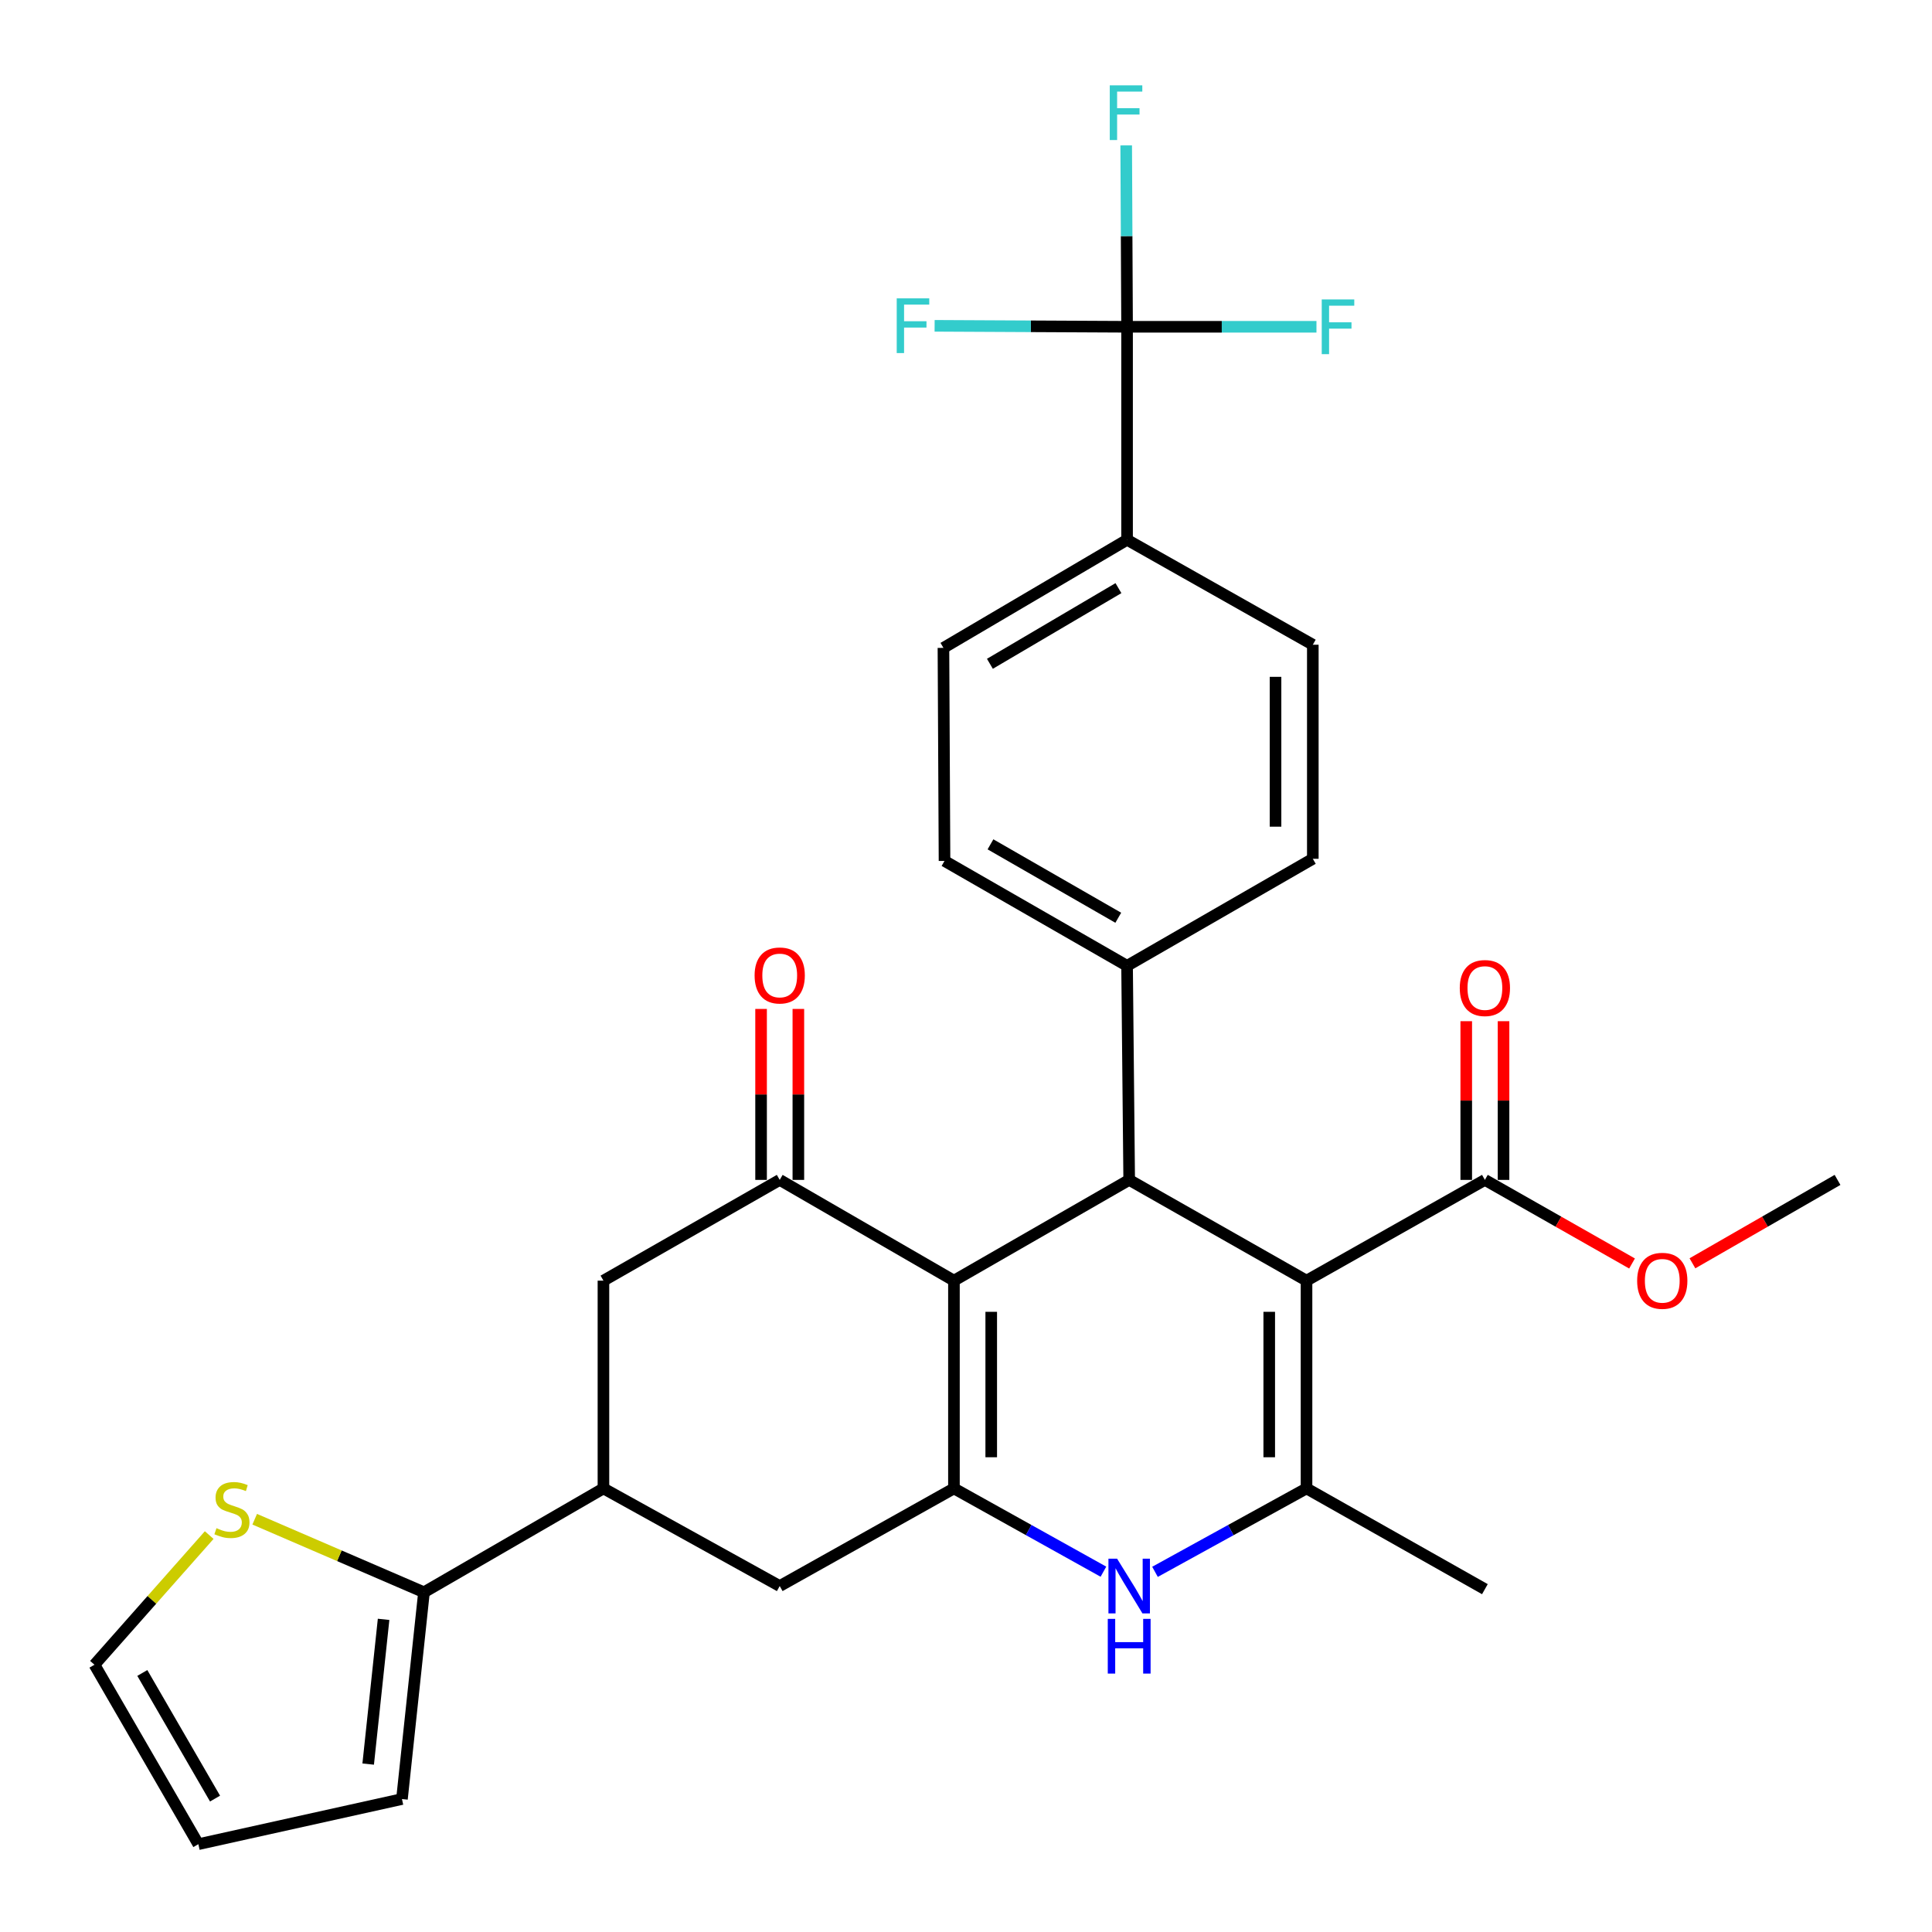 <?xml version='1.0' encoding='iso-8859-1'?>
<svg version='1.1' baseProfile='full'
              xmlns='http://www.w3.org/2000/svg'
                      xmlns:rdkit='http://www.rdkit.org/xml'
                      xmlns:xlink='http://www.w3.org/1999/xlink'
                  xml:space='preserve'
width='1000px' height='1000px' viewBox='0 0 1000 1000'>
<!-- END OF HEADER -->
<rect style='opacity:1.0;fill:#FFFFFF;stroke:none' width='1000' height='1000' x='0' y='0'> </rect>
<path class='bond-2' d='M 676.253,662.864 L 676.253,770.402' style='fill:none;fill-rule:evenodd;stroke:#000000;stroke-width:6px;stroke-linecap:butt;stroke-linejoin:miter;stroke-opacity:1' />
<path class='bond-2' d='M 656.954,678.995 L 656.954,754.271' style='fill:none;fill-rule:evenodd;stroke:#000000;stroke-width:6px;stroke-linecap:butt;stroke-linejoin:miter;stroke-opacity:1' />
<path class='bond-3' d='M 676.253,662.864 L 584.465,610.714' style='fill:none;fill-rule:evenodd;stroke:#000000;stroke-width:6px;stroke-linecap:butt;stroke-linejoin:miter;stroke-opacity:1' />
<path class='bond-7' d='M 676.253,662.864 L 768.576,610.714' style='fill:none;fill-rule:evenodd;stroke:#000000;stroke-width:6px;stroke-linecap:butt;stroke-linejoin:miter;stroke-opacity:1' />
<path class='bond-0' d='M 493.76,662.864 L 584.465,610.714' style='fill:none;fill-rule:evenodd;stroke:#000000;stroke-width:6px;stroke-linecap:butt;stroke-linejoin:miter;stroke-opacity:1' />
<path class='bond-1' d='M 493.76,662.864 L 493.76,770.402' style='fill:none;fill-rule:evenodd;stroke:#000000;stroke-width:6px;stroke-linecap:butt;stroke-linejoin:miter;stroke-opacity:1' />
<path class='bond-1' d='M 513.059,678.995 L 513.059,754.271' style='fill:none;fill-rule:evenodd;stroke:#000000;stroke-width:6px;stroke-linecap:butt;stroke-linejoin:miter;stroke-opacity:1' />
<path class='bond-5' d='M 493.76,662.864 L 403.581,610.714' style='fill:none;fill-rule:evenodd;stroke:#000000;stroke-width:6px;stroke-linecap:butt;stroke-linejoin:miter;stroke-opacity:1' />
<path class='bond-10' d='M 493.76,770.402 L 403.581,820.933' style='fill:none;fill-rule:evenodd;stroke:#000000;stroke-width:6px;stroke-linecap:butt;stroke-linejoin:miter;stroke-opacity:1' />
<path class='bond-30' d='M 493.76,770.402 L 532.445,791.953' style='fill:none;fill-rule:evenodd;stroke:#000000;stroke-width:6px;stroke-linecap:butt;stroke-linejoin:miter;stroke-opacity:1' />
<path class='bond-30' d='M 532.445,791.953 L 571.129,813.503' style='fill:none;fill-rule:evenodd;stroke:#0000FF;stroke-width:6px;stroke-linecap:butt;stroke-linejoin:miter;stroke-opacity:1' />
<path class='bond-4' d='M 676.253,770.402 L 637.038,791.99' style='fill:none;fill-rule:evenodd;stroke:#000000;stroke-width:6px;stroke-linecap:butt;stroke-linejoin:miter;stroke-opacity:1' />
<path class='bond-4' d='M 637.038,791.99 L 597.824,813.578' style='fill:none;fill-rule:evenodd;stroke:#0000FF;stroke-width:6px;stroke-linecap:butt;stroke-linejoin:miter;stroke-opacity:1' />
<path class='bond-28' d='M 676.253,770.402 L 768.576,822.552' style='fill:none;fill-rule:evenodd;stroke:#000000;stroke-width:6px;stroke-linecap:butt;stroke-linejoin:miter;stroke-opacity:1' />
<path class='bond-13' d='M 584.465,610.714 L 583.371,499.906' style='fill:none;fill-rule:evenodd;stroke:#000000;stroke-width:6px;stroke-linecap:butt;stroke-linejoin:miter;stroke-opacity:1' />
<path class='bond-11' d='M 403.581,610.714 L 312.34,662.864' style='fill:none;fill-rule:evenodd;stroke:#000000;stroke-width:6px;stroke-linecap:butt;stroke-linejoin:miter;stroke-opacity:1' />
<path class='bond-15' d='M 413.23,610.714 L 413.23,566.469' style='fill:none;fill-rule:evenodd;stroke:#000000;stroke-width:6px;stroke-linecap:butt;stroke-linejoin:miter;stroke-opacity:1' />
<path class='bond-15' d='M 413.23,566.469 L 413.23,522.224' style='fill:none;fill-rule:evenodd;stroke:#FF0000;stroke-width:6px;stroke-linecap:butt;stroke-linejoin:miter;stroke-opacity:1' />
<path class='bond-15' d='M 393.931,610.714 L 393.931,566.469' style='fill:none;fill-rule:evenodd;stroke:#000000;stroke-width:6px;stroke-linecap:butt;stroke-linejoin:miter;stroke-opacity:1' />
<path class='bond-15' d='M 393.931,566.469 L 393.931,522.224' style='fill:none;fill-rule:evenodd;stroke:#FF0000;stroke-width:6px;stroke-linecap:butt;stroke-linejoin:miter;stroke-opacity:1' />
<path class='bond-6' d='M 583.371,169.144 L 583.371,279.395' style='fill:none;fill-rule:evenodd;stroke:#000000;stroke-width:6px;stroke-linecap:butt;stroke-linejoin:miter;stroke-opacity:1' />
<path class='bond-24' d='M 583.371,169.144 L 533.562,168.894' style='fill:none;fill-rule:evenodd;stroke:#000000;stroke-width:6px;stroke-linecap:butt;stroke-linejoin:miter;stroke-opacity:1' />
<path class='bond-24' d='M 533.562,168.894 L 483.754,168.643' style='fill:none;fill-rule:evenodd;stroke:#33CCCC;stroke-width:6px;stroke-linecap:butt;stroke-linejoin:miter;stroke-opacity:1' />
<path class='bond-25' d='M 583.371,169.144 L 632.386,169.144' style='fill:none;fill-rule:evenodd;stroke:#000000;stroke-width:6px;stroke-linecap:butt;stroke-linejoin:miter;stroke-opacity:1' />
<path class='bond-25' d='M 632.386,169.144 L 681.4,169.144' style='fill:none;fill-rule:evenodd;stroke:#33CCCC;stroke-width:6px;stroke-linecap:butt;stroke-linejoin:miter;stroke-opacity:1' />
<path class='bond-26' d='M 583.371,169.144 L 583.144,122.2' style='fill:none;fill-rule:evenodd;stroke:#000000;stroke-width:6px;stroke-linecap:butt;stroke-linejoin:miter;stroke-opacity:1' />
<path class='bond-26' d='M 583.144,122.2 L 582.917,75.256' style='fill:none;fill-rule:evenodd;stroke:#33CCCC;stroke-width:6px;stroke-linecap:butt;stroke-linejoin:miter;stroke-opacity:1' />
<path class='bond-18' d='M 778.226,610.714 L 778.226,569.642' style='fill:none;fill-rule:evenodd;stroke:#000000;stroke-width:6px;stroke-linecap:butt;stroke-linejoin:miter;stroke-opacity:1' />
<path class='bond-18' d='M 778.226,569.642 L 778.226,528.569' style='fill:none;fill-rule:evenodd;stroke:#FF0000;stroke-width:6px;stroke-linecap:butt;stroke-linejoin:miter;stroke-opacity:1' />
<path class='bond-18' d='M 758.927,610.714 L 758.927,569.642' style='fill:none;fill-rule:evenodd;stroke:#000000;stroke-width:6px;stroke-linecap:butt;stroke-linejoin:miter;stroke-opacity:1' />
<path class='bond-18' d='M 758.927,569.642 L 758.927,528.569' style='fill:none;fill-rule:evenodd;stroke:#FF0000;stroke-width:6px;stroke-linecap:butt;stroke-linejoin:miter;stroke-opacity:1' />
<path class='bond-27' d='M 768.576,610.714 L 806.661,632.347' style='fill:none;fill-rule:evenodd;stroke:#000000;stroke-width:6px;stroke-linecap:butt;stroke-linejoin:miter;stroke-opacity:1' />
<path class='bond-27' d='M 806.661,632.347 L 844.746,653.98' style='fill:none;fill-rule:evenodd;stroke:#FF0000;stroke-width:6px;stroke-linecap:butt;stroke-linejoin:miter;stroke-opacity:1' />
<path class='bond-8' d='M 312.34,770.402 L 312.34,662.864' style='fill:none;fill-rule:evenodd;stroke:#000000;stroke-width:6px;stroke-linecap:butt;stroke-linejoin:miter;stroke-opacity:1' />
<path class='bond-9' d='M 312.34,770.402 L 219.448,824.16' style='fill:none;fill-rule:evenodd;stroke:#000000;stroke-width:6px;stroke-linecap:butt;stroke-linejoin:miter;stroke-opacity:1' />
<path class='bond-32' d='M 312.34,770.402 L 403.581,820.933' style='fill:none;fill-rule:evenodd;stroke:#000000;stroke-width:6px;stroke-linecap:butt;stroke-linejoin:miter;stroke-opacity:1' />
<path class='bond-12' d='M 219.448,824.16 L 175.641,805.255' style='fill:none;fill-rule:evenodd;stroke:#000000;stroke-width:6px;stroke-linecap:butt;stroke-linejoin:miter;stroke-opacity:1' />
<path class='bond-12' d='M 175.641,805.255 L 131.834,786.349' style='fill:none;fill-rule:evenodd;stroke:#CCCC00;stroke-width:6px;stroke-linecap:butt;stroke-linejoin:miter;stroke-opacity:1' />
<path class='bond-16' d='M 219.448,824.16 L 208.051,931.183' style='fill:none;fill-rule:evenodd;stroke:#000000;stroke-width:6px;stroke-linecap:butt;stroke-linejoin:miter;stroke-opacity:1' />
<path class='bond-16' d='M 198.548,838.17 L 190.57,913.086' style='fill:none;fill-rule:evenodd;stroke:#000000;stroke-width:6px;stroke-linecap:butt;stroke-linejoin:miter;stroke-opacity:1' />
<path class='bond-17' d='M 108.283,794.557 L 78.591,828.11' style='fill:none;fill-rule:evenodd;stroke:#CCCC00;stroke-width:6px;stroke-linecap:butt;stroke-linejoin:miter;stroke-opacity:1' />
<path class='bond-17' d='M 78.591,828.11 L 48.899,861.664' style='fill:none;fill-rule:evenodd;stroke:#000000;stroke-width:6px;stroke-linecap:butt;stroke-linejoin:miter;stroke-opacity:1' />
<path class='bond-20' d='M 583.371,499.906 L 679.512,444.508' style='fill:none;fill-rule:evenodd;stroke:#000000;stroke-width:6px;stroke-linecap:butt;stroke-linejoin:miter;stroke-opacity:1' />
<path class='bond-21' d='M 583.371,499.906 L 488.882,445.612' style='fill:none;fill-rule:evenodd;stroke:#000000;stroke-width:6px;stroke-linecap:butt;stroke-linejoin:miter;stroke-opacity:1' />
<path class='bond-21' d='M 578.813,475.029 L 512.67,437.023' style='fill:none;fill-rule:evenodd;stroke:#000000;stroke-width:6px;stroke-linecap:butt;stroke-linejoin:miter;stroke-opacity:1' />
<path class='bond-14' d='M 583.371,279.395 L 488.324,335.34' style='fill:none;fill-rule:evenodd;stroke:#000000;stroke-width:6px;stroke-linecap:butt;stroke-linejoin:miter;stroke-opacity:1' />
<path class='bond-14' d='M 578.904,304.418 L 512.371,343.58' style='fill:none;fill-rule:evenodd;stroke:#000000;stroke-width:6px;stroke-linecap:butt;stroke-linejoin:miter;stroke-opacity:1' />
<path class='bond-31' d='M 583.371,279.395 L 679.512,333.711' style='fill:none;fill-rule:evenodd;stroke:#000000;stroke-width:6px;stroke-linecap:butt;stroke-linejoin:miter;stroke-opacity:1' />
<path class='bond-19' d='M 208.051,931.183 L 102.668,954.545' style='fill:none;fill-rule:evenodd;stroke:#000000;stroke-width:6px;stroke-linecap:butt;stroke-linejoin:miter;stroke-opacity:1' />
<path class='bond-33' d='M 48.899,861.664 L 102.668,954.545' style='fill:none;fill-rule:evenodd;stroke:#000000;stroke-width:6px;stroke-linecap:butt;stroke-linejoin:miter;stroke-opacity:1' />
<path class='bond-33' d='M 73.666,865.927 L 111.305,930.944' style='fill:none;fill-rule:evenodd;stroke:#000000;stroke-width:6px;stroke-linecap:butt;stroke-linejoin:miter;stroke-opacity:1' />
<path class='bond-23' d='M 679.512,444.508 L 679.512,333.711' style='fill:none;fill-rule:evenodd;stroke:#000000;stroke-width:6px;stroke-linecap:butt;stroke-linejoin:miter;stroke-opacity:1' />
<path class='bond-23' d='M 660.213,427.888 L 660.213,350.33' style='fill:none;fill-rule:evenodd;stroke:#000000;stroke-width:6px;stroke-linecap:butt;stroke-linejoin:miter;stroke-opacity:1' />
<path class='bond-22' d='M 488.882,445.612 L 488.324,335.34' style='fill:none;fill-rule:evenodd;stroke:#000000;stroke-width:6px;stroke-linecap:butt;stroke-linejoin:miter;stroke-opacity:1' />
<path class='bond-29' d='M 876.001,653.887 L 913.551,632.3' style='fill:none;fill-rule:evenodd;stroke:#FF0000;stroke-width:6px;stroke-linecap:butt;stroke-linejoin:miter;stroke-opacity:1' />
<path class='bond-29' d='M 913.551,632.3 L 951.101,610.714' style='fill:none;fill-rule:evenodd;stroke:#000000;stroke-width:6px;stroke-linecap:butt;stroke-linejoin:miter;stroke-opacity:1' />
<path  class='atom-5' d='M 578.205 806.773
L 587.485 821.773
Q 588.405 823.253, 589.885 825.933
Q 591.365 828.613, 591.445 828.773
L 591.445 806.773
L 595.205 806.773
L 595.205 835.093
L 591.325 835.093
L 581.365 818.693
Q 580.205 816.773, 578.965 814.573
Q 577.765 812.373, 577.405 811.693
L 577.405 835.093
L 573.725 835.093
L 573.725 806.773
L 578.205 806.773
' fill='#0000FF'/>
<path  class='atom-5' d='M 573.385 837.925
L 577.225 837.925
L 577.225 849.965
L 591.705 849.965
L 591.705 837.925
L 595.545 837.925
L 595.545 866.245
L 591.705 866.245
L 591.705 853.165
L 577.225 853.165
L 577.225 866.245
L 573.385 866.245
L 573.385 837.925
' fill='#0000FF'/>
<path  class='atom-13' d='M 112.048 790.983
Q 112.368 791.103, 113.688 791.663
Q 115.008 792.223, 116.448 792.583
Q 117.928 792.903, 119.368 792.903
Q 122.048 792.903, 123.608 791.623
Q 125.168 790.303, 125.168 788.023
Q 125.168 786.463, 124.368 785.503
Q 123.608 784.543, 122.408 784.023
Q 121.208 783.503, 119.208 782.903
Q 116.688 782.143, 115.168 781.423
Q 113.688 780.703, 112.608 779.183
Q 111.568 777.663, 111.568 775.103
Q 111.568 771.543, 113.968 769.343
Q 116.408 767.143, 121.208 767.143
Q 124.488 767.143, 128.208 768.703
L 127.288 771.783
Q 123.888 770.383, 121.328 770.383
Q 118.568 770.383, 117.048 771.543
Q 115.528 772.663, 115.568 774.623
Q 115.568 776.143, 116.328 777.063
Q 117.128 777.983, 118.248 778.503
Q 119.408 779.023, 121.328 779.623
Q 123.888 780.423, 125.408 781.223
Q 126.928 782.023, 128.008 783.663
Q 129.128 785.263, 129.128 788.023
Q 129.128 791.943, 126.488 794.063
Q 123.888 796.143, 119.528 796.143
Q 117.008 796.143, 115.088 795.583
Q 113.208 795.063, 110.968 794.143
L 112.048 790.983
' fill='#CCCC00'/>
<path  class='atom-16' d='M 390.581 504.897
Q 390.581 498.097, 393.941 494.297
Q 397.301 490.497, 403.581 490.497
Q 409.861 490.497, 413.221 494.297
Q 416.581 498.097, 416.581 504.897
Q 416.581 511.777, 413.181 515.697
Q 409.781 519.577, 403.581 519.577
Q 397.341 519.577, 393.941 515.697
Q 390.581 511.817, 390.581 504.897
M 403.581 516.377
Q 407.901 516.377, 410.221 513.497
Q 412.581 510.577, 412.581 504.897
Q 412.581 499.337, 410.221 496.537
Q 407.901 493.697, 403.581 493.697
Q 399.261 493.697, 396.901 496.497
Q 394.581 499.297, 394.581 504.897
Q 394.581 510.617, 396.901 513.497
Q 399.261 516.377, 403.581 516.377
' fill='#FF0000'/>
<path  class='atom-19' d='M 755.576 511.405
Q 755.576 504.605, 758.936 500.805
Q 762.296 497.005, 768.576 497.005
Q 774.856 497.005, 778.216 500.805
Q 781.576 504.605, 781.576 511.405
Q 781.576 518.285, 778.176 522.205
Q 774.776 526.085, 768.576 526.085
Q 762.336 526.085, 758.936 522.205
Q 755.576 518.325, 755.576 511.405
M 768.576 522.885
Q 772.896 522.885, 775.216 520.005
Q 777.576 517.085, 777.576 511.405
Q 777.576 505.845, 775.216 503.045
Q 772.896 500.205, 768.576 500.205
Q 764.256 500.205, 761.896 503.005
Q 759.576 505.805, 759.576 511.405
Q 759.576 517.125, 761.896 520.005
Q 764.256 522.885, 768.576 522.885
' fill='#FF0000'/>
<path  class='atom-25' d='M 464.143 154.427
L 480.983 154.427
L 480.983 157.667
L 467.943 157.667
L 467.943 166.267
L 479.543 166.267
L 479.543 169.547
L 467.943 169.547
L 467.943 182.747
L 464.143 182.747
L 464.143 154.427
' fill='#33CCCC'/>
<path  class='atom-26' d='M 684.129 154.984
L 700.969 154.984
L 700.969 158.224
L 687.929 158.224
L 687.929 166.824
L 699.529 166.824
L 699.529 170.104
L 687.929 170.104
L 687.929 183.304
L 684.129 183.304
L 684.129 154.984
' fill='#33CCCC'/>
<path  class='atom-27' d='M 574.415 44.166
L 591.255 44.166
L 591.255 47.406
L 578.215 47.406
L 578.215 56.006
L 589.815 56.006
L 589.815 59.286
L 578.215 59.286
L 578.215 72.486
L 574.415 72.486
L 574.415 44.166
' fill='#33CCCC'/>
<path  class='atom-28' d='M 847.386 662.944
Q 847.386 656.144, 850.746 652.344
Q 854.106 648.544, 860.386 648.544
Q 866.666 648.544, 870.026 652.344
Q 873.386 656.144, 873.386 662.944
Q 873.386 669.824, 869.986 673.744
Q 866.586 677.624, 860.386 677.624
Q 854.146 677.624, 850.746 673.744
Q 847.386 669.864, 847.386 662.944
M 860.386 674.424
Q 864.706 674.424, 867.026 671.544
Q 869.386 668.624, 869.386 662.944
Q 869.386 657.384, 867.026 654.584
Q 864.706 651.744, 860.386 651.744
Q 856.066 651.744, 853.706 654.544
Q 851.386 657.344, 851.386 662.944
Q 851.386 668.664, 853.706 671.544
Q 856.066 674.424, 860.386 674.424
' fill='#FF0000'/>
</svg>
